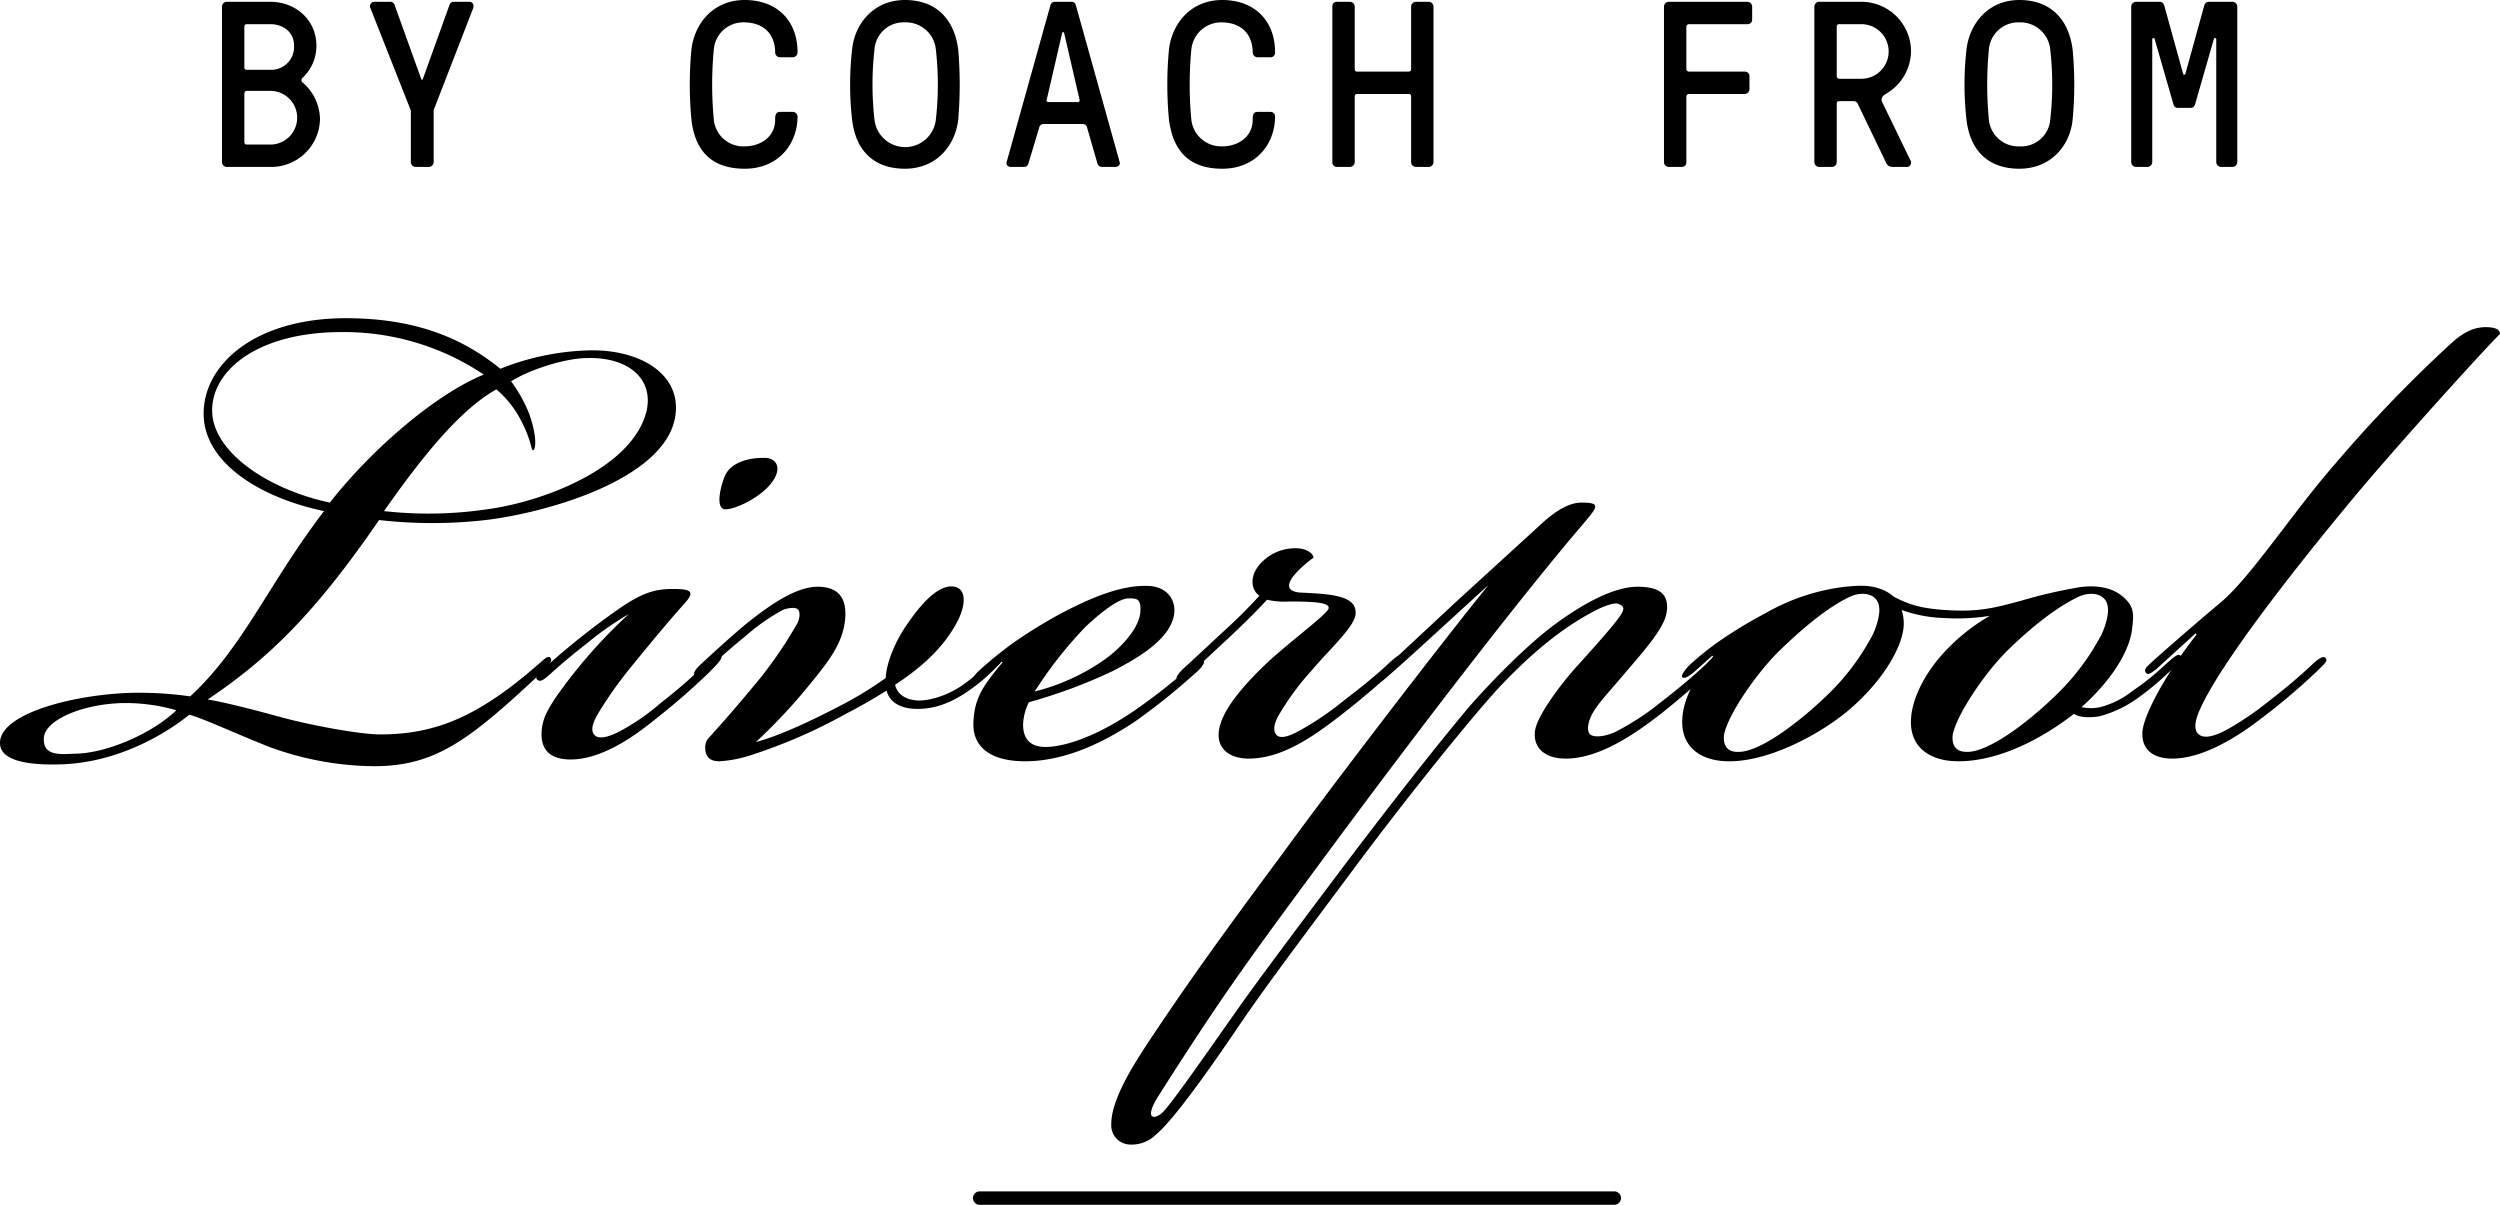 <svg viewBox="0 0 558.6 269.2" xmlns="http://www.w3.org/2000/svg"><path d="m360.7 269.2h-141.8a1.5 1.5 0 0 1 -1.5-1.5 1.5 1.5 0 0 1 1.5-1.5h141.8a1.5 1.5 0 0 1 1.5 1.5 1.5 1.5 0 0 1 -1.5 1.5z"/><path d="m67.7 18.5a11 11 0 0 1 3.8 8.1 10.9 10.9 0 0 1 -11.1 10.7h-9.7a1.1 1.1 0 0 1 -1.1-1v-34.8a1.1 1.1 0 0 1 1.1-1.1h9.7c5.7 0 10.3 4.1 10.3 9.8a9.8 9.8 0 0 1 -3 7.1.7.7 0 0 0 0 1.2zm-12.6-13.1c-.3 0-.5.2-.5.6v9.1a.5.5 0 0 0 .5.5h5.3a5.1 5.1 0 0 0 5.3-5.4c0-3.1-2.5-4.8-5.3-4.8zm5.3 26.9a6 6 0 1 0 0-12h-5.3a.6.6 0 0 0 -.5.6v10.9a.5.5 0 0 0 .5.5z"/><path d="m100.4 1.2c.2-.6.5-.8 1-.8h3.5c.7 0 1.1.7.8 1.5l-8.8 22.7v11.7a1.1 1.1 0 0 1 -1.1 1h-2.9a1.1 1.1 0 0 1 -1.1-1v-11.6l-9-22.8a1 1 0 0 1 .9-1.5h3.5a1 1 0 0 1 1 .8l5.9 16.4c.1.3.3.3.4 0z"/><path d="m173.2 26.8c0-.8 0-1.8 1.1-1.8h2.9a1.1 1.1 0 0 1 1 1c0 6.2-4.3 11.7-11.8 11.7s-11.1-4.1-11.9-10.9a83.4 83.4 0 0 1 0-15.8c.7-5.8 4.9-11 11.9-11s11.8 4.4 11.8 11.7a1.1 1.1 0 0 1 -1 1.1h-2.9a1.1 1.1 0 0 1 -1.1-1.1c0-3.5-2-6.6-6.8-6.7a6.6 6.6 0 0 0 -6.9 6 83.4 83.4 0 0 0 0 15.8 6.6 6.6 0 0 0 6.9 5.9c3.5 0 6.8-2.1 6.8-5.9z"/><path d="m214.1 11a92.6 92.6 0 0 1 0 15.8c-.7 5.8-4.9 10.9-11.9 10.9s-11-4.1-11.8-10.9a69.6 69.6 0 0 1 0-15.8c.6-5.8 4.9-11 11.8-11s11 4.2 11.9 11zm-18.7 0a69.6 69.6 0 0 0 0 15.8 6.9 6.9 0 0 0 13.7 0 69.6 69.6 0 0 0 0-15.8 6.7 6.7 0 0 0 -6.9-6 6.5 6.5 0 0 0 -6.8 6z"/><path d="m229.8 36.5a1 1 0 0 1 -1 .8h-2.9c-.8 0-1.1-.6-1-1l9.8-35.1a1 1 0 0 1 1-.8h3.7a1 1 0 0 1 1 .8l9.8 35.1c.1.4-.2 1-1.1 1h-2.9a1.1 1.1 0 0 1 -1-.8l-2.3-8a1 1 0 0 0 -1-.8h-8.7a1 1 0 0 0 -1 .8zm4.1-14.3c-.2.5.1.6.4.6h6.5c.3 0 .5-.1.4-.6l-3.4-14.7c0-.2-.1-.3-.2-.3h-.1c-.1 0-.2.1-.2.3z"/><path d="m279.9 26.8c0-.8 0-1.8 1.1-1.8h2.9a1 1 0 0 1 1 1c0 6.2-4.3 11.7-11.8 11.7s-11-4.1-11.9-10.9a83.4 83.4 0 0 1 0-15.8c.7-5.8 4.9-11 11.9-11s11.8 4.4 11.8 11.7a1 1 0 0 1 -1 1.1h-2.9a1.1 1.1 0 0 1 -1.1-1.1c0-3.5-2-6.6-6.8-6.7a6.7 6.7 0 0 0 -6.9 6 83.4 83.4 0 0 0 0 15.8 6.7 6.7 0 0 0 6.9 5.9c3.5 0 6.8-2.1 6.8-5.9z"/><path d="m302.7 15.4c0 .4.2.6.5.6h11.6c.3 0 .5-.2.5-.6v-13.9a1.1 1.1 0 0 1 1.1-1.1h2.9a1.1 1.1 0 0 1 1 1.1v34.8a1.1 1.1 0 0 1 -1 1h-2.9a1.1 1.1 0 0 1 -1.1-1v-14.8a.5.5 0 0 0 -.5-.5h-11.6a.5.5 0 0 0 -.5.5v14.8a1.1 1.1 0 0 1 -1.1 1h-2.9a1 1 0 0 1 -1-1v-34.8a1 1 0 0 1 1-1.1h2.9a1.1 1.1 0 0 1 1.1 1.1z"/><path d="m376.8 36.3a1 1 0 0 1 -1 1h-2.9a1.1 1.1 0 0 1 -1.1-1v-34.8a1.1 1.1 0 0 1 1.1-1.1h17.5a1.1 1.1 0 0 1 1.1 1.1v2.9a1 1 0 0 1 -1.1 1h-13a.6.6 0 0 0 -.6.6v9.4a.6.6 0 0 0 .6.6h12.5a1 1 0 0 1 1 1v2.9a1.1 1.1 0 0 1 -1 1.1h-12.5a.6.6 0 0 0 -.6.5z"/><path d="m410.9 22.6a.5.5 0 0 0 -.5.5v13.2a1.1 1.1 0 0 1 -1.1 1h-2.9a1.1 1.1 0 0 1 -1-1v-34.8a1.1 1.1 0 0 1 1-1.1h9.5a11.1 11.1 0 0 1 11.1 11.1 11.1 11.1 0 0 1 -5.5 9.4c-1 .6-1.3 1.1-.9 2l6.2 12.8a1 1 0 0 1 -1 1.6h-2.9a1.5 1.5 0 0 1 -1.5-1l-6.3-13.1a1 1 0 0 0 -1-.6zm0-17.2c-.3 0-.5.2-.5.6v11a.6.6 0 0 0 .5.6h5a6.1 6.1 0 1 0 0-12.2z"/><path d="m463.1 11a83.4 83.4 0 0 1 0 15.8c-.6 5.8-4.9 10.9-11.9 10.9s-11-4.1-11.8-10.9a69.6 69.6 0 0 1 0-15.8c.7-5.8 4.9-11 11.8-11s11 4.2 11.9 11zm-18.7 0a83.4 83.4 0 0 0 0 15.8 6.6 6.6 0 0 0 6.8 5.9 6.5 6.5 0 0 0 6.9-5.9 69.6 69.6 0 0 0 0-15.8 6.7 6.7 0 0 0 -6.9-6 6.6 6.6 0 0 0 -6.8 6z"/><path d="m487.8 16.5c0 .2.4.3.5 0l4.2-15.2c.2-.6.5-.9 1.1-.9h5.2a1.1 1.1 0 0 1 1.1 1.1v34.8a1.1 1.1 0 0 1 -1.1 1h-2.5a1.1 1.1 0 0 1 -1.1-1v-27.6a.3.3 0 0 0 -.5-.1l-4.2 14.6c-.2.7-.5.9-1.1.9h-2.7c-.6 0-.9-.2-1.1-.9l-4.2-14.6a.3.3 0 0 0 -.5.1v27.6a1.1 1.1 0 0 1 -1.1 1h-2.5a1.1 1.1 0 0 1 -1.1-1v-34.8a1.1 1.1 0 0 1 1.1-1.1h5.2c.6 0 .9.3 1.1.9z"/><path d="m77.3 71.1c16.1 0 26.5 4.8 34.5 11.3a57 57 0 0 1 19.5-4.1c11.7-.4 21.4 5.4 19.5 15.2-2.8 14-29.5 21.2-42.3 22.7a105.2 105.2 0 0 1 -23.8 0c-14.3 20.8-24.5 30.8-38.3 40.1 2.8.4 9.7 2.1 16.2 3.9s17.8 3.9 22.3 3.9c12.6 0 22.1-4.1 35.3-15.6 1.1-.9 2.2-2.2 2.8-1.5s-.6 1.9-1.9 3.2c-15.8 14.7-23.4 21-37.5 21a69.2 69.2 0 0 1 -23.4-4.3c-7.1-2.8-15.1-6.5-17.9-7.2-5.2 4.2-16.1 10.9-29.3 11.1-8.7.2-13.2-1.5-13-5 .4-7.1 19.7-11.3 32.3-11a78.2 78.2 0 0 1 10.2.8c11.9-11 17.3-24.9 29.9-41.4-14.3-3-26.9-10.8-26.9-21.8s11.5-21.3 31.8-21.3zm-50.2 86c-9.1.3-17.1 3.9-17.3 7.8s3.2 3.7 6.9 3.5c6.7 0 17.1-4.3 22.7-9.7a40.8 40.8 0 0 0 -12.3-1.6zm46.6-44.8c9.9-12.6 24.2-24.5 34.4-28.6a56.1 56.1 0 0 0 -31.8-9.5c-18.5 0-28.9 8.4-28.9 17.5s12.2 17.6 26.3 20.6zm35.1 1.5c12.7-1.7 32.7-9.3 35.7-22.1 1.5-7.1-4.1-11.9-13.2-11.7-5 0-13 2.6-17.1 5.2a32.4 32.4 0 0 1 4.1 7.4c1.9 5.6 1.3 8 .8 8s-.2-2.2-3.2-7.6a22.6 22.6 0 0 0 -5-6c-8.4 4.7-17.1 15.8-25.1 27.2a89.4 89.4 0 0 0 23-.4z"/><path d="m131.2 143.7c-3.3 2.6-5.7 4.6-7.8 6.5s-2.6 2.2-3.3 1.7 0-1.3 2.4-3.4a176.6 176.6 0 0 1 15.4-12.2c5.6-3.9 8.4-4.7 12.5-4.7s5 .6 2.4 3.4c-3.9 4.4-7.3 8.5-11.7 13.9a90.5 90.5 0 0 0 -7.5 10.6c-1.4 2.4-1.6 3.9-.7 4.8s3 .4 5.2-.7a48.8 48.8 0 0 0 9.5-6.5c4.6-3.6 6.5-5.4 10-8.6 1.9-1.8 2.8-2.6 3.5-2s-1.8 2.8-2.4 3.5a154.6 154.6 0 0 1 -12.4 10.8c-4.3 3.5-11.7 8.9-18.8 8.9-4.6 0-6.5-2.2-6.5-5.6s1.5-5.7 3.2-8.3a114.9 114.9 0 0 1 16.3-18.6 71.7 71.7 0 0 0 -9.3 6.5zm39.6-41.4c2.8 0 4.1 2.4 1.5 5.7s-8 5.8-10.2 5.8-1.3-4.5-.2-7.3 4.6-4.2 8.7-4.2z"/><path d="m198.1 154.3c-2.4 1.5-5.4 3.3-9.1 5.2a118.8 118.8 0 0 1 -20.8 9.1 28.6 28.6 0 0 1 -7.4 1.5c-1.5 0-3-.4-3.2-2.6s.9-2.6 1.9-3.9c3.1-3.4 7.2-8.2 10.7-12.5a95.4 95.4 0 0 0 8-11.9c.6-1.3.6-2.6 0-3.1s-2.4-.2-3.3.2a44.7 44.7 0 0 0 -8.4 5.9c-3.5 2.8-8 6.9-9.1 8s-1.8 1.3-2.2.9 0-1.3.9-2.2 8.4-7.8 11.5-10.2c5.2-4.1 10.6-7.6 15.1-7.6s6.7 2.4 6.1 7.6-3.7 9.1-7.6 13.9a124.8 124.8 0 0 1 -12.3 13.2c5.6-1.5 12.9-5 19.4-8.4a82.9 82.9 0 0 0 9.6-5.9c.2-4.1 2.8-9.3 5-12.3 3.9-5.7 7.5-8.7 10.4-8.1s2.3 4.6.6 7.8-5 8.3-13.9 14.1c.5 2.2 2.4 3.3 4.8 3.5s6.7-.9 10.4-3.5a51 51 0 0 0 5.4-4.5c1.1-1.1 2.6-2.4 3.3-1.8s-.9 2-2.2 3.3a40.6 40.6 0 0 1 -5.2 4.3c-3.7 2.6-7.4 4.1-11.5 4.1s-6.3-1.7-6.9-4.1z"/><path d="m253.3 158.9a133.2 133.2 0 0 0 13.2-10.4c1.3-1.1 1.9-1.3 2.4-.9s-.5 1.7-1.8 2.8a147.1 147.1 0 0 1 -13.6 10.9c-9.1 6-17.1 8.8-24.5 8.8s-11.7-3-11.5-8.6 2.2-8.3 6.5-13.5l-.2-.2c-.6.7-3 2.8-4.3 3.9s-1.8 1.1-2.2.7.4-1.5 1.3-2.4a87 87 0 0 1 8-6.5 110.3 110.3 0 0 1 10.6-6.5c6.3-3.3 12.8-6.1 18.7-6.1h.2c4.7 0 6.5 3.1 6.3 5.9-.5 5.6-7.4 9.9-13.9 13.2a114.6 114.6 0 0 1 -18.6 6.9 12 12 0 0 0 -1.3 5c0 3.3 1.7 5 5 5s10.1-1.5 19.7-8zm-7.4-10.9c5.4-3.6 8.7-8.2 8.9-11.2s-.7-3.1-2.6-3.1-5.2 2.2-9.6 6.3a91.2 91.2 0 0 0 -11.4 14.5 47 47 0 0 0 14.7-6.5z"/><path d="m302.9 137c0 2.8-5.2 7.4-10 13a58.7 58.7 0 0 0 -7.4 10.2c-1 1.9-1 3.4-.2 4.1s2.4.4 4.8-.9a65.3 65.3 0 0 0 9.7-6.5c4.8-3.7 7.4-5.8 10.2-8.4s2.8-2.2 3.3-1.8-.9 2-2.6 3.7-7 6.3-12.4 10.4-12.1 8.7-19.3 8.7c-4.5 0-6.9-2.4-6.7-5.6.2-4.8 5.7-10.9 10.4-15.4s13.4-10.9 14.1-12.4-3.3-1.7-8.7-1.7a17.3 17.3 0 0 1 -5-.4c-1.7 1.9-4.7 4.9-8.2 8.2l-8.6 8c-2 1.7-2.9 2.2-3.3 1.7s.2-1.5 2.4-3.4l8.4-7.8c3.1-2.8 5.9-5.7 7.6-7.6-1.9-1.3-2.2-4.3 0-6.9a10.5 10.5 0 0 1 8.2-3.7c1.8 0 3.7.8 3.9 2.1a26.7 26.7 0 0 0 -3.6 3.1c-2.9 3-2.2 4.5.6 4.7 6.1.3 12.4.5 12.4 4.4z"/><path d="m310.9 150.4c-1.7 1.5-2.8 2.6-3.4 2s.8-2.2 3-4.1l14.7-13.7 19.7-18c2.4-2.1 5.4-4.3 8.5-4.3 4.7 0 3.4 1.1-.2 5.4-12.8 15-34.7 43.3-55.7 71.7-19.1 25.8-24.3 32.9-38.8 55.7-1.7 2.8-1.7 3.9-1.3 4.3s1.7 0 2.8-1.3c2.8-3.2 10.6-14.5 16.9-23.4 4.6-6.5 14.5-19.7 24.9-33.5 8.9-11.7 18-23.4 26.2-33.2 5.7-6.5 13.3-14.1 19.1-18.4s13-8.5 18.6-8.5 7 2.2 6.5 5.7-4.9 8.4-8.8 13-6.3 7.1-7.6 9.3-1.5 4.3-.7 5 3.3.6 5.9-.7a58.2 58.2 0 0 0 9.9-6.5c3.9-3 7.2-5.8 10-8.4 1.1-1.1 2.6-2.4 3.3-1.8s-1.1 2.2-1.8 2.9c-2.4 2.3-8.9 8-13.2 11.2s-12.1 8.7-19.5 8.7c-5.4 0-7.4-3-6.9-6.3s5.6-10.2 9.5-14.5 7.8-8.7 9.3-10.8.9-2.4 0-2.9-3 .3-4.7 1.1c-7 3.5-14.1 8.9-22.6 18-6.7 7.4-19.9 23.8-31.4 39.2-9.5 12.8-19.7 26.2-26.2 35.8s-14.7 21.2-18.6 24.4a7.7 7.7 0 0 1 -6.3 2.2 4.3 4.3 0 0 1 -3.7-4.5c0-5 3.9-11.7 8.2-18.2 8.1-12.2 14.8-21.7 30.4-42.7 10.4-14.3 34.6-45.9 45.7-59.6-10 9.1-18.2 16.7-21.7 19.7z"/><path d="m437.6 170.1c-6.7 0-11-3.4-10.6-9.5.2-3.7 2.2-8.7 6.3-13.6a43.4 43.4 0 0 1 11.3-9.4 45.9 45.9 0 0 1 -10 .5 31 31 0 0 1 -9.7-1.8 9.6 9.6 0 0 1 .4 4.2c-.7 5.2-5.4 12.3-11.9 17.9s-18 11.7-26.9 11.7h-.2c-6.5 0-10.8-3.4-10.4-9.5.2-4.3 2.8-9.5 6.9-13.9l-.2-.2-3.9 3.5c-1.5 1.3-2.4 1.7-2.8 1.3s.7-1.7 1.5-2.6a65.5 65.5 0 0 1 6.7-5.4 100.4 100.4 0 0 1 10.4-6.3 46.8 46.8 0 0 1 17.8-5.9c2.4-.2 5.4-.6 8.4.7a8.3 8.3 0 0 1 2.4 1.5c3.3 1.7 5.7 2.6 11.5 3 7.4.5 10.8-.4 17.1-2.1a105.9 105.9 0 0 1 11.9-2.8c2.2-.5 7-.9 10.2 1.5s3 4.3 2.6 7.6c-.6 5.2-4.8 11.7-11.3 17.5a9.9 9.9 0 0 0 4.2 0 19.8 19.8 0 0 0 7.3-3.7 55.4 55.4 0 0 0 7-5.6c1.9-1.7 3-2.8 3.6-2.2s-.6 2-2.8 3.9a63.5 63.5 0 0 1 -6.9 5.7 26.3 26.3 0 0 1 -8.2 3.9c-2 .4-4.6.4-5.9-.5-7.3 5.7-16.9 10.6-25.8 10.6zm-49.1-2.1c4.5 0 12.7-5.9 19.7-12.6a52.4 52.4 0 0 0 9.7-12.6c1.1-1.7 2.2-5.2 2-6.9-.2-3.2-3.5-3.9-6.5-2.6-5 2.4-10.2 6.7-15.6 11.9s-11.9 14.8-12.6 19.1c-.2 2.2.7 3.7 3 3.7zm51.1 0c4.5 0 12.8-5.9 19.7-12.6a52.4 52.4 0 0 0 9.7-12.6c1.1-1.7 2.2-5.2 2-6.9-.2-3.2-3.5-3.9-6.5-2.6-5 2.4-10.2 6.5-15.6 11.7s-11.9 15-12.6 19.3c-.2 2.2.7 3.7 3.1 3.7z"/><path d="m490.6 141.5-8.9 8.1c-1.3 1-1.9 1.3-2.3.6s.4-1.3 1-1.9 9.1-8.1 15.8-13.7 16.3-20.4 25.6-31a304.9 304.9 0 0 1 25.8-26.8c2.6-2.4 5-3.7 7.8-3.7s3.2.9 3.2 1.5c-4.1 4.1-23.1 25.1-32.2 36-14.6 17.5-30.2 37.7-34.7 47.6-.7 1.5-2 4.6-.4 5.9s4.7-.2 6.7-1.3a67.7 67.7 0 0 0 8.9-6.1c3.9-3 6.7-5.4 9.5-8 .9-.9 2.6-2.4 3.2-1.7s-.2 1.3-1.5 2.6a142.6 142.6 0 0 1 -13.2 11.2c-4.3 3.3-12.3 8.7-19.5 8.7-4.3 0-6.9-2-6.7-5.9s5.6-13.6 12.1-21.8z"/></svg>